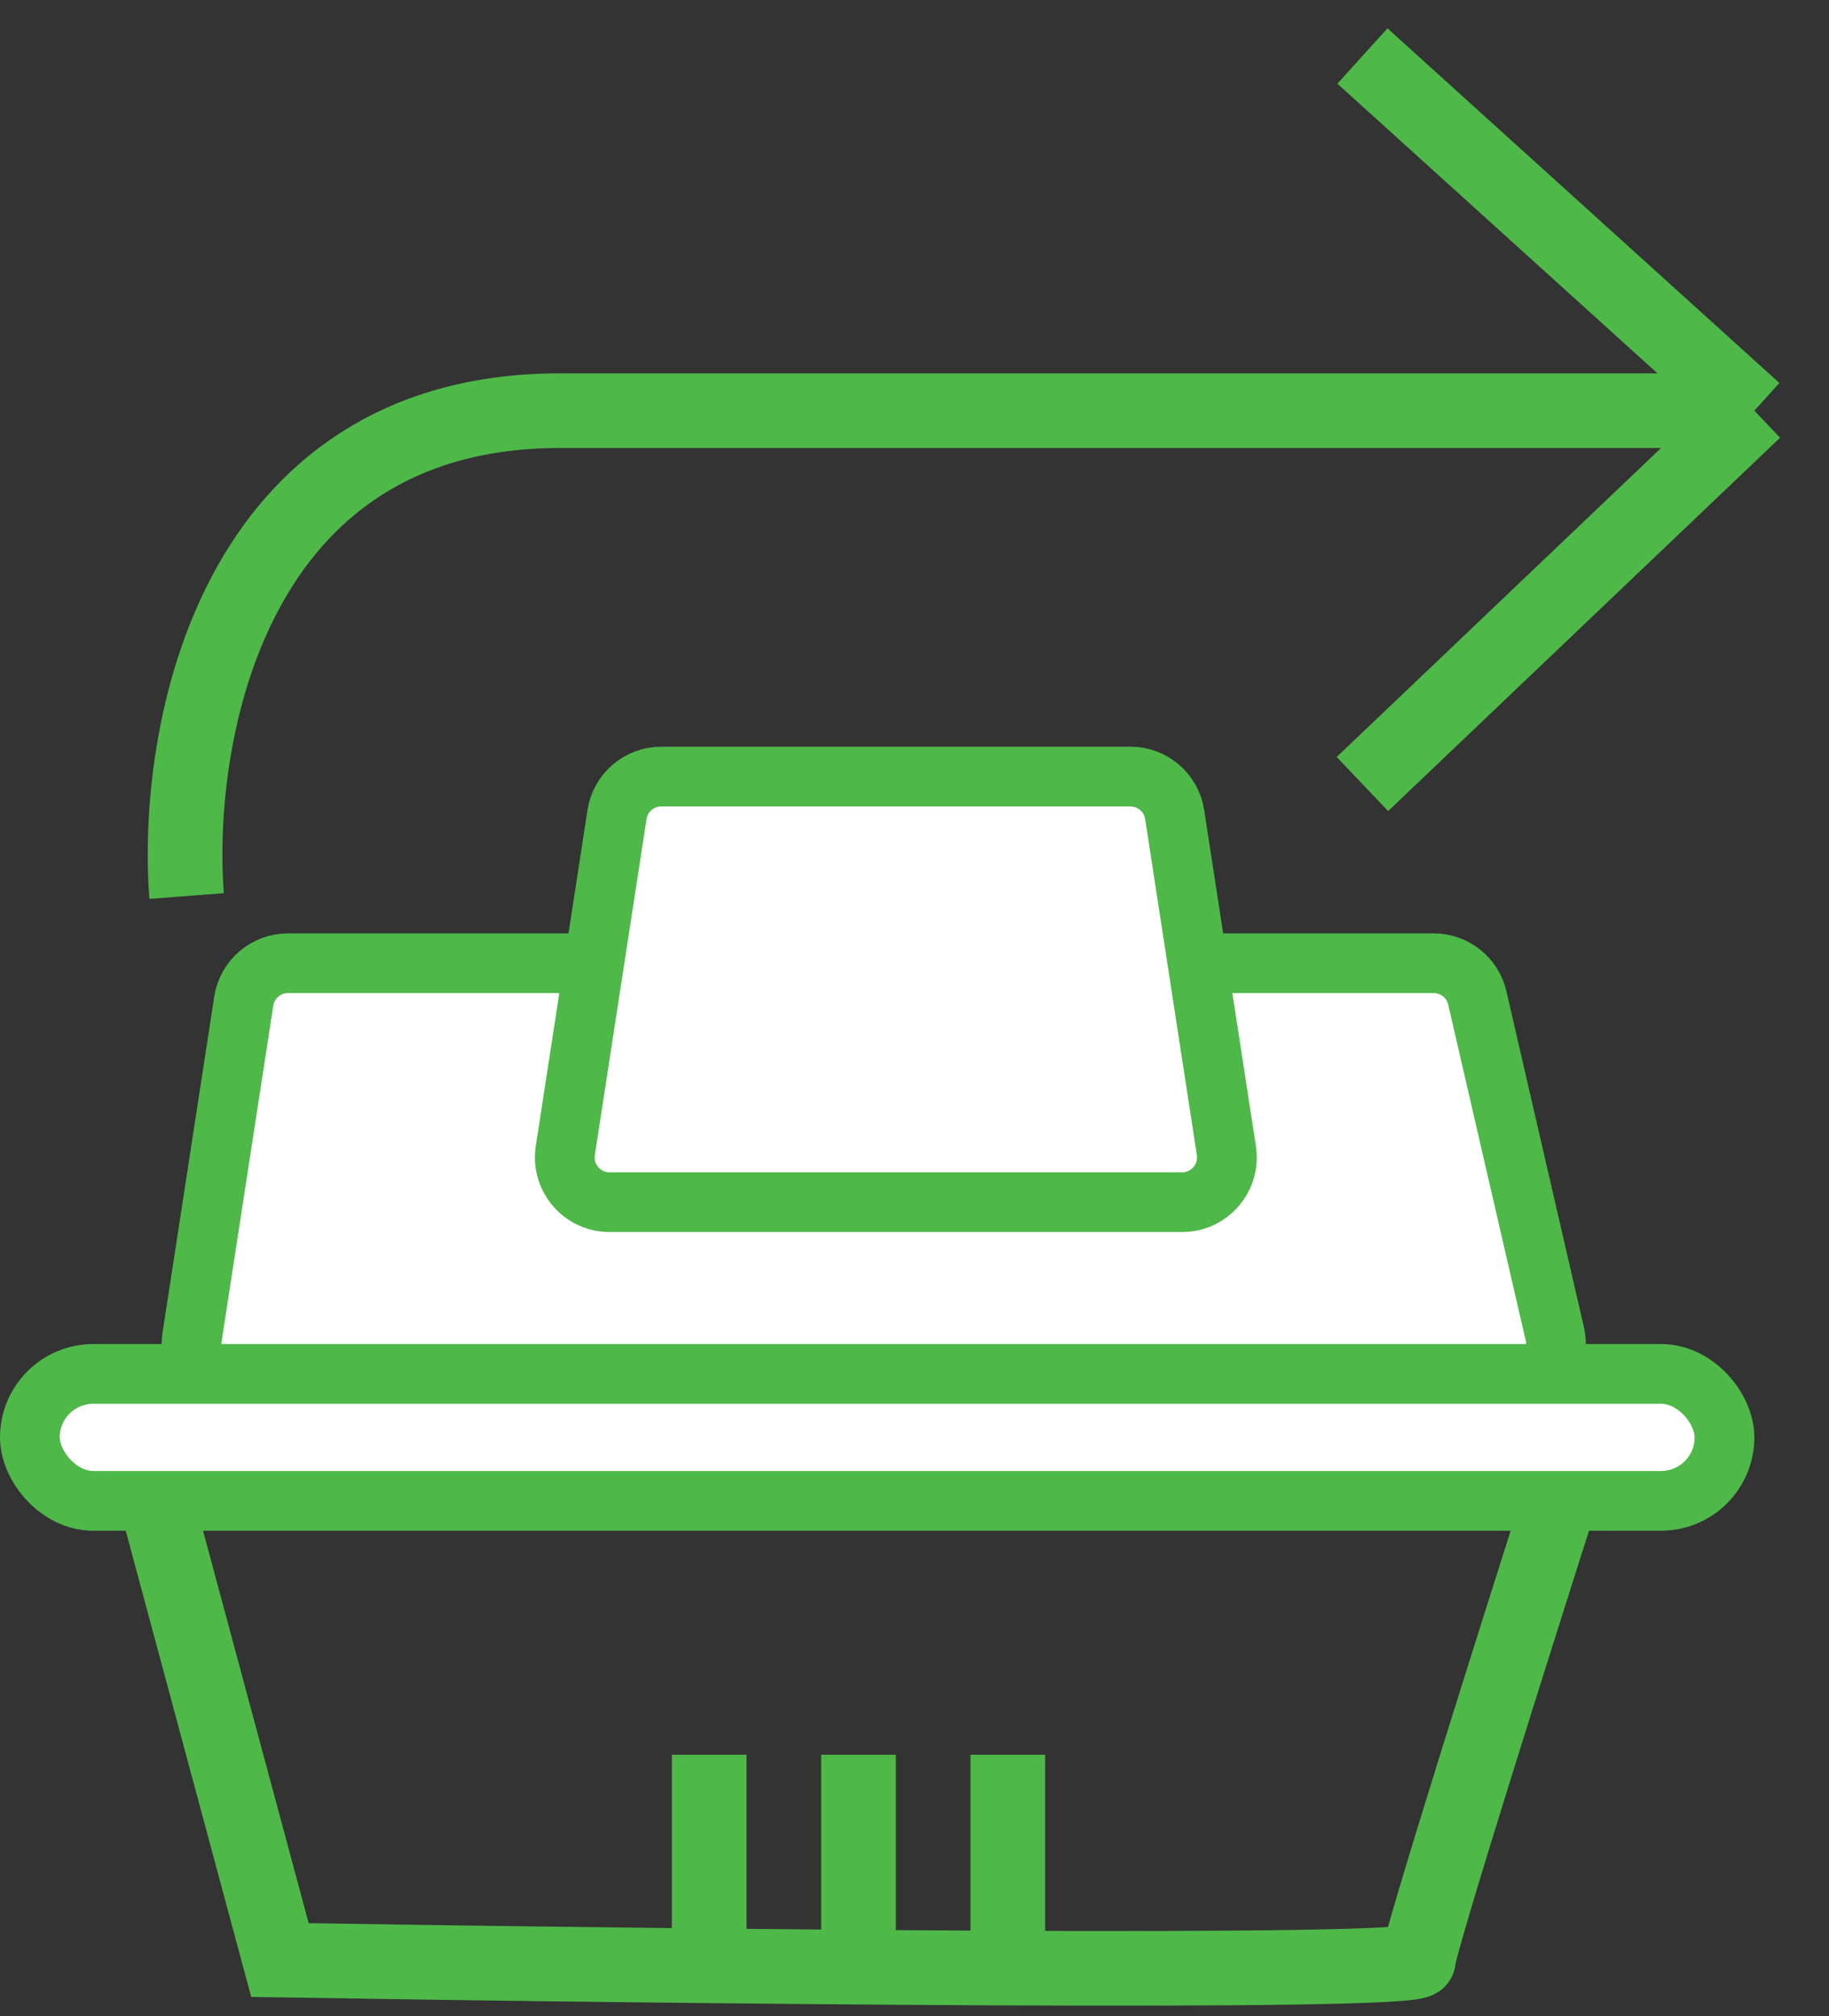 <svg width="49" height="54" viewBox="0 0 49 54" fill="none" xmlns="http://www.w3.org/2000/svg">
<rect x="0" y="0" width="49" height="54" fill="#333333" stroke="none"/>
<path d="M5 24C4.667 19.667 6.2 11 15 11C23.8 11 39.667 11 46.5 11H47M36.5 21L47 11M36.5 1.5L47 11" stroke="#4EB849" stroke-width="2"/>
<path d="M6.53 26.817C6.62 26.232 7.124 25.8 7.716 25.8H38.409C38.968 25.8 39.453 26.186 39.578 26.73L41.655 35.73C41.829 36.482 41.258 37.2 40.486 37.2H6.331C5.596 37.2 5.033 36.544 5.145 35.818L6.53 26.817Z" fill="white" stroke="#4EB849" stroke-width="1.6"/>
<path d="M16.53 21.817C16.62 21.232 17.124 20.8 17.716 20.8H30.284C30.876 20.8 31.38 21.232 31.47 21.817L32.855 30.817C32.967 31.544 32.404 32.2 31.669 32.2H16.331C15.596 32.2 15.033 31.544 15.145 30.817L16.53 21.817Z" fill="white" stroke="#4EB849" stroke-width="1.6"/>
<path d="M7.5 52.5L4 39.5H42C40.667 43.667 38 52.1 38 52.5C38 52.9 17.667 52.667 7.5 52.5Z" stroke="#4EB849" stroke-width="2"/>
<rect x="0.8" y="36.8" width="45.4" height="3.4" rx="1.7" fill="white" stroke="#4EB849" stroke-width="1.6"/>
<path d="M18 47H20V52H18V47Z" fill="#4EB849"/>
<path d="M22 47H24V52H22V47Z" fill="#4EB849"/>
<path d="M26 47H28V52H26V47Z" fill="#4EB849"/>
</svg>
